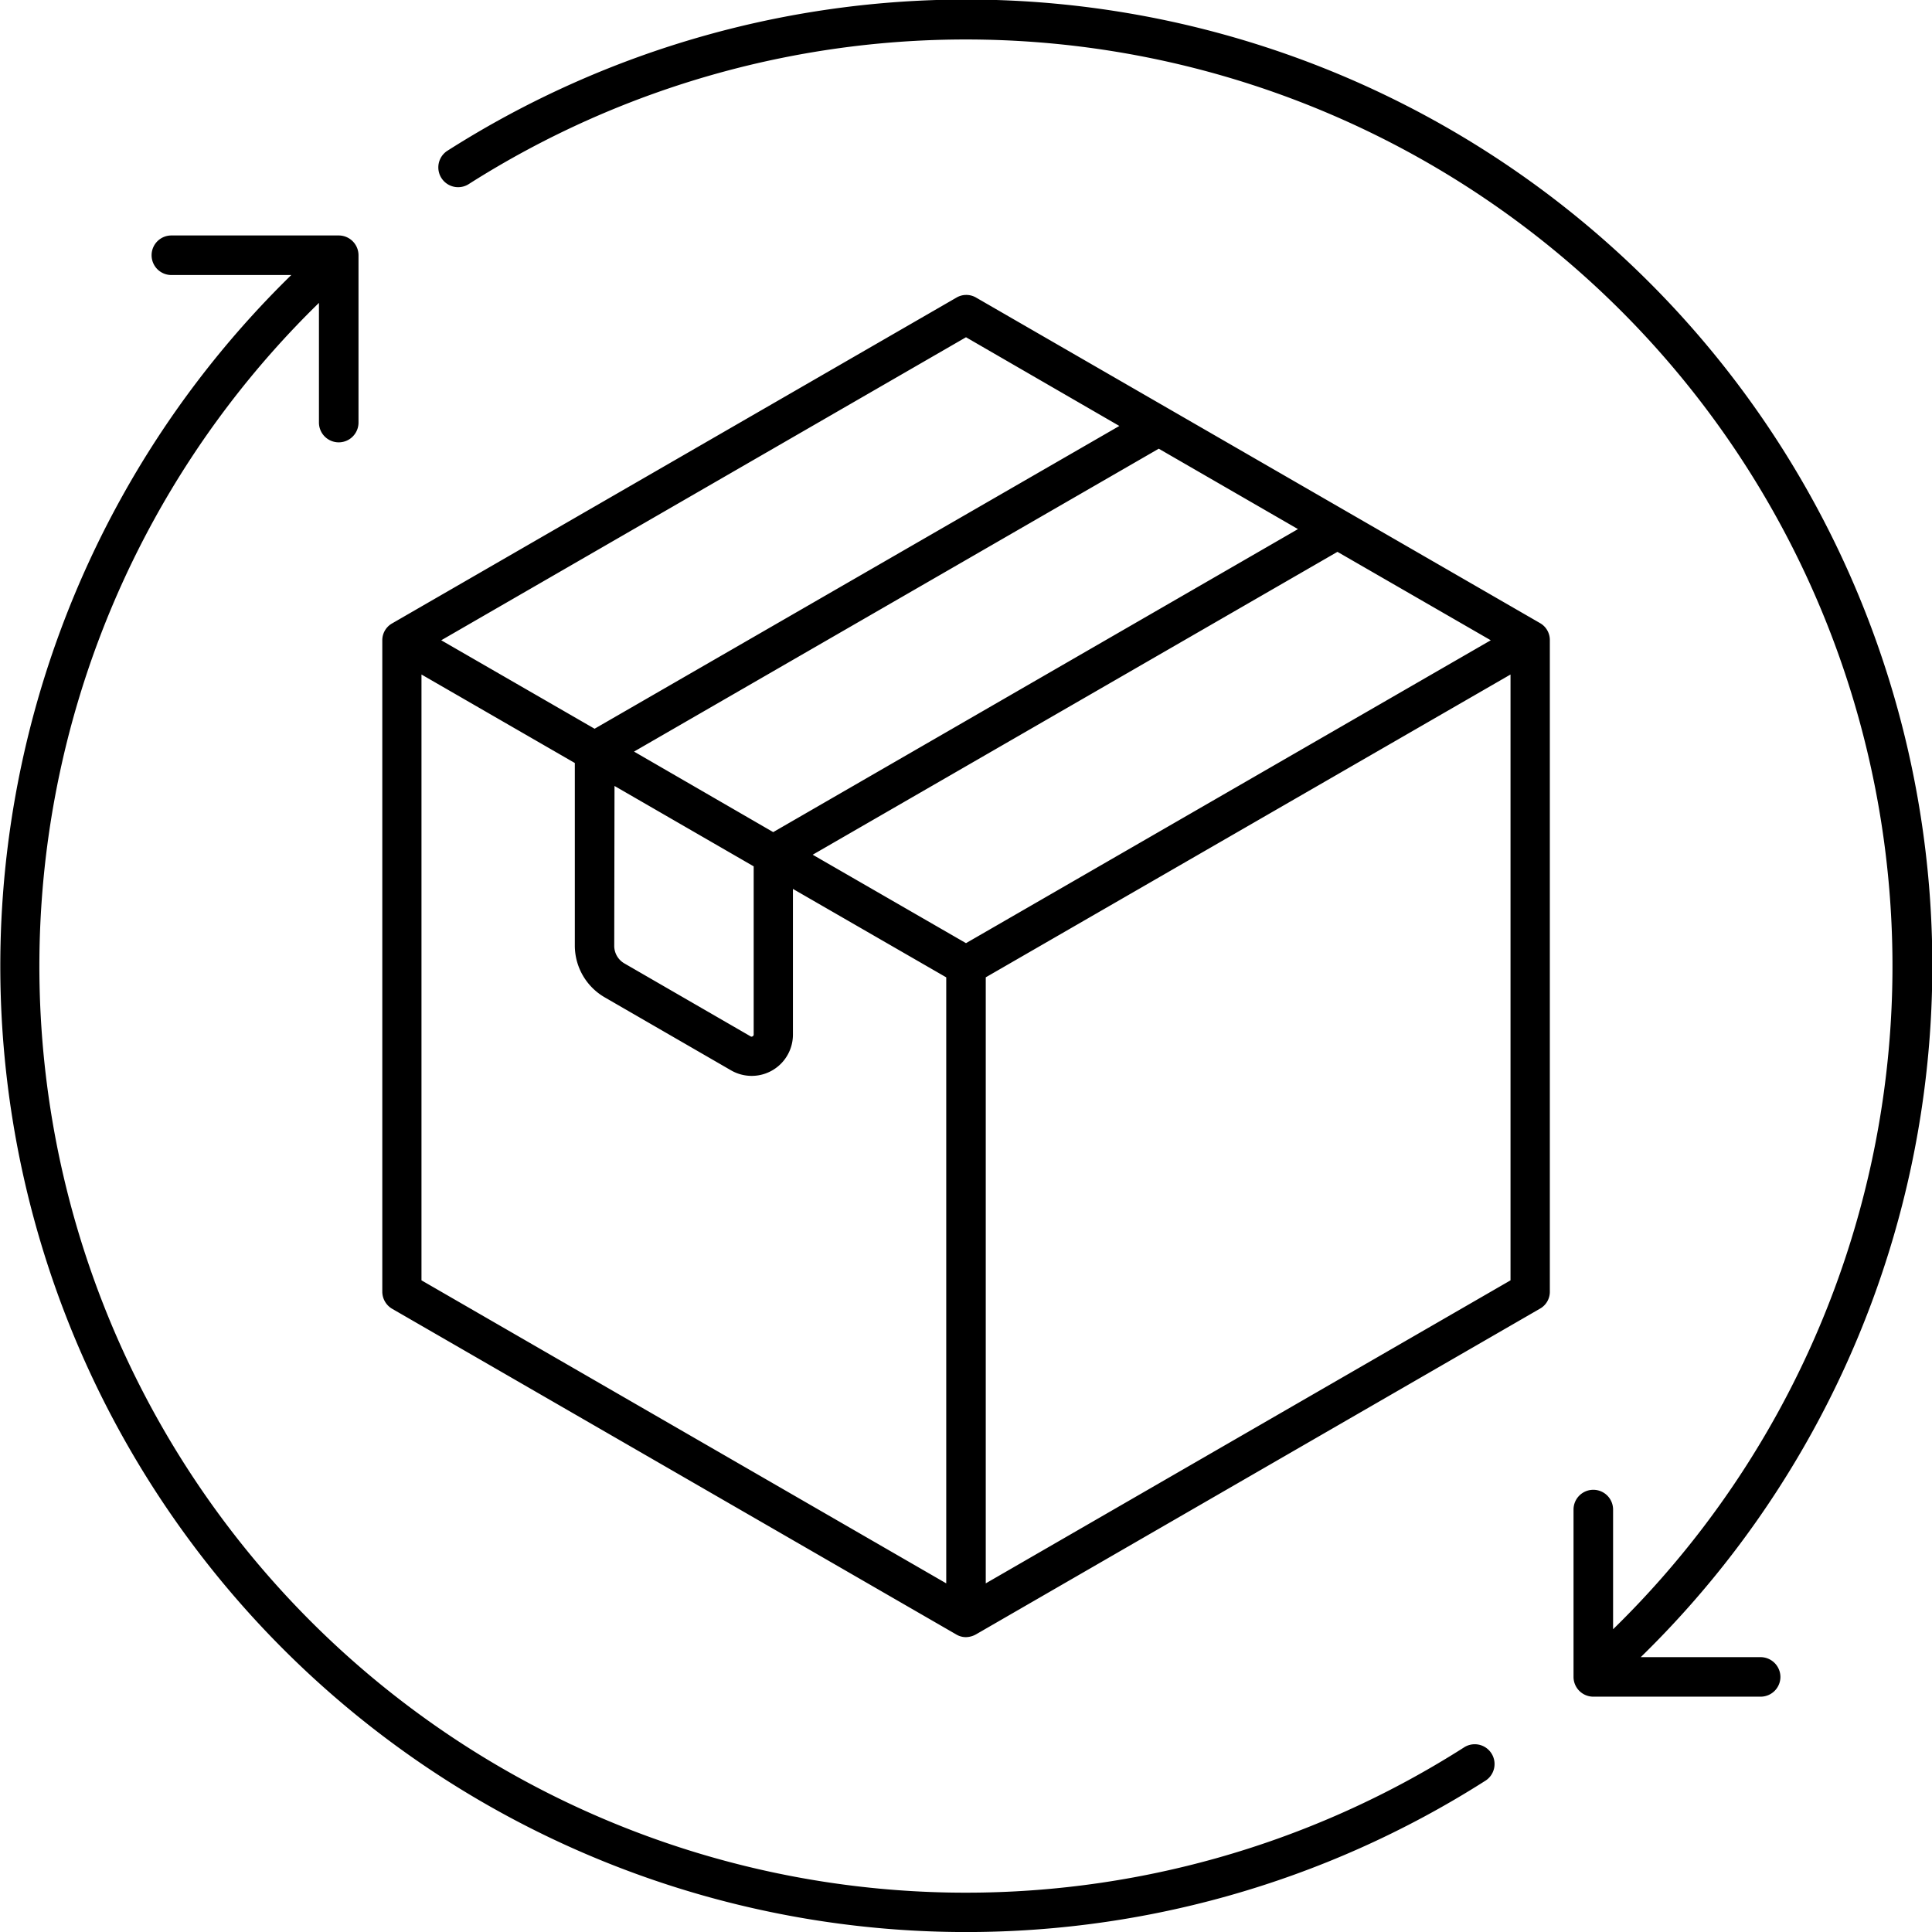 <svg xmlns="http://www.w3.org/2000/svg" width="57" height="57.001" viewBox="0 0 57 57.001">
  <g id="noun-replacement-7775775" transform="translate(-4 -4)">
    <path id="パス_72" data-name="パス 72" d="M56.528,53.474a.584.584,0,0,1-.583.583H51.007a.584.584,0,0,1-.583-.583V48.537a.583.583,0,0,1,1.167,0v3.531A27.339,27.339,0,0,0,17.817,9.439a.584.584,0,0,1-.627-.985A28.5,28.5,0,0,1,52.407,52.891h3.538a.587.587,0,0,1,.583.583ZM47.184,55.56A27.336,27.336,0,0,1,13.41,12.936v3.531a.583.583,0,0,0,1.167,0V11.53a.584.584,0,0,0-.583-.583H9.056a.583.583,0,1,0,0,1.167h3.538A28.5,28.5,0,0,0,47.811,56.545a.584.584,0,1,0-.627-.985Zm2.541-32.67V42.109a.57.57,0,0,1-.29.5L32.791,52.221a.631.631,0,0,1-.29.08.554.554,0,0,1-.29-.08L15.569,42.613a.587.587,0,0,1-.29-.5l0-19.221a.57.57,0,0,1,.29-.5l16.648-9.611a.572.572,0,0,1,.583,0L49.447,22.39a.574.574,0,0,1,.278.5Zm-1.743,0-4.523-2.609L27.977,29.217,32.5,31.826Zm-25.86,9a.6.6,0,0,0,.31.54l3.71,2.144a.051.051,0,0,0,.063,0,.056.056,0,0,0,.031-.048V29.56L22.13,27.188Zm4.69-3.34,15.482-8.94-4.107-2.372L22.706,26.174ZM17.018,22.89,21.542,25.5l15.482-8.933L32.5,13.95Zm-.583,18.884,15.482,8.94V32.835l-4.523-2.609v4.289a1.217,1.217,0,0,1-1.832,1.06l-3.71-2.144a1.766,1.766,0,0,1-.893-1.542V26.511L16.435,23.9Zm32.13,0V23.9L33.083,32.834v17.88Z"/>
  </g>
</svg>
